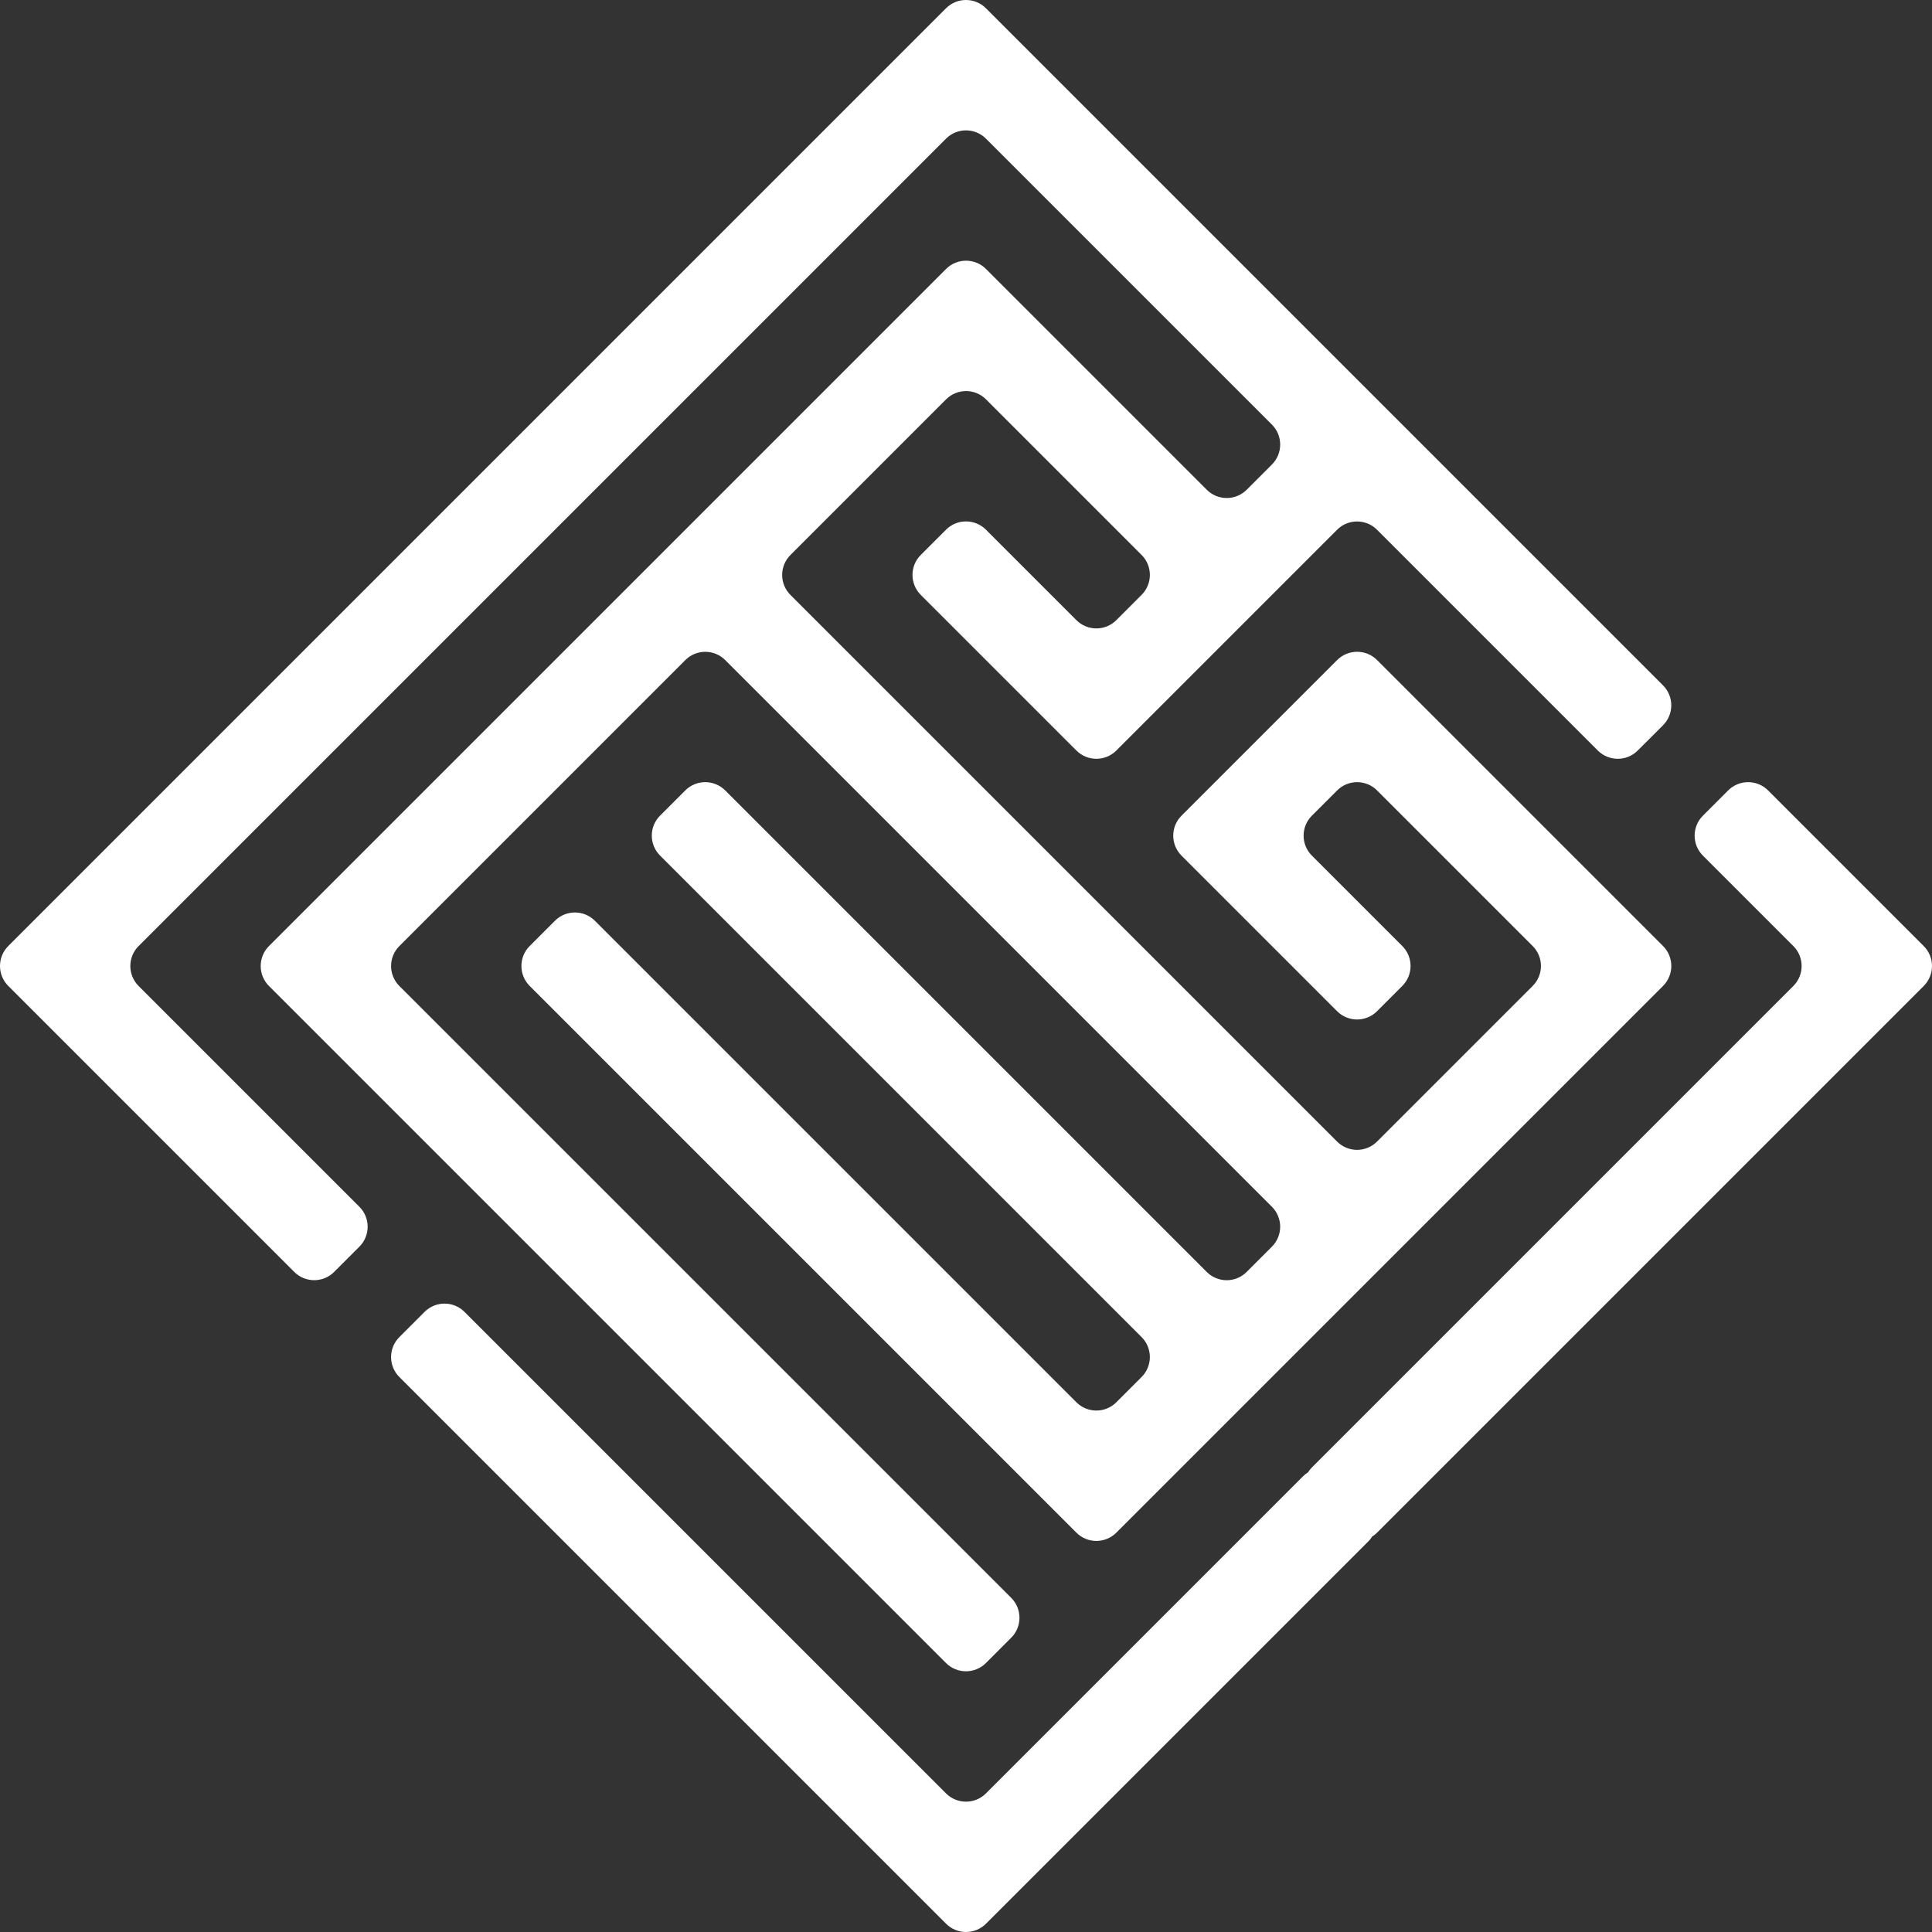 <?xml version="1.0" encoding="UTF-8"?><svg id="Ebene_2" xmlns="http://www.w3.org/2000/svg" viewBox="0 0 250 250"><rect x="0" y="0" width="250" height="250" fill="#333333" stroke="none"/><g id="Components"><g id="e9a4ccae-31f7-42ea-a74b-d12c475c5e8a_5"><path d="m248.93,122.421l-20.141-20.141c-1.426-1.426-3.739-1.426-5.165,0l-3.27,3.27c-1.426,1.426-1.426,3.739,0,5.165l11.706,11.706c1.426,1.426,1.426,3.739,0,5.165l-62.305,62.305c-.194.194-.356.406-.497.628-.222.141-.434.303-.628.497l-9.892,9.892-1.575,1.575-29.583,29.583c-1.426,1.426-3.739,1.426-5.165,0l-28.887-28.886-2.272-2.272-8.429-8.429-2.277-2.276-20.446-20.447c-1.426-1.426-3.739-1.426-5.165,0l-3.264,3.264c-1.426,1.426-1.426,3.739,0,5.165l70.746,70.746c1.426,1.426,3.739,1.426,5.165,0l38.012-38.012,1.575-1.575,9.892-9.892c.194-.194.356-.406.497-.628.222-.141.434-.303.628-.497l70.74-70.74c1.426-1.426,1.426-3.739,0-5.165Z" style="fill:#fff; stroke-width:0px;"/><path d="m17.934,127.585c-1.426-1.426-1.426-3.739,0-5.165l47.893-47.893,8.565-8.565,8.435-8.435,7.037-7.037,5.616-5.616,4.218-4.217,8.435-8.435,8.646-8.646,5.636-5.636c1.426-1.426,3.739-1.426,5.165,0l37.005,37.005c1.426,1.426,1.426,3.739,0,5.165l-3.265,3.264c-1.426,1.426-3.739,1.426-5.165,0l-28.57-28.57c-1.426-1.426-3.739-1.426-5.165,0l-24.122,24.122-7.037,7.037-8.435,8.435-8.565,8.565-39.458,39.458c-1.426,1.426-1.426,3.739,0,5.165l54.181,54.181,2.277,2.276,8.429,8.429,2.272,2.272,20.451,20.451c1.426,1.426,3.739,1.426,5.165,0l3.27-3.271c1.426-1.426,1.426-3.739,0-5.165l-5.853-5.853L51.675,127.585c-1.426-1.426-1.426-3.739,0-5.165l37.005-37.005c1.426-1.426,3.739-1.426,5.165,0l70.74,70.74c1.426,1.426,1.426,3.739,0,5.165l-3.27,3.27c-1.426,1.426-3.739,1.426-5.165,0l-62.31-62.31c-1.426-1.426-3.739-1.426-5.165,0l-3.264,3.264c-1.426,1.426-1.426,3.739,0,5.165l62.311,62.311c1.426,1.426,1.426,3.739,0,5.165l-3.271,3.271c-1.426,1.426-3.739,1.426-5.165,0l-62.311-62.311c-1.426-1.426-3.739-1.426-5.165,0l-3.27,3.271c-1.426,1.426-1.426,3.739,0,5.165l64.893,64.893,5.853,5.853c1.426,1.426,3.739,1.426,5.165,0l70.746-70.746c1.426-1.426,1.426-3.739,0-5.165l-37.005-37.005c-1.426-1.426-3.739-1.426-5.165,0l-20.141,20.141c-1.426,1.426-1.426,3.739,0,5.165l20.135,20.135c1.426,1.426,3.739,1.426,5.165,0l3.27-3.271c1.426-1.426,1.426-3.739,0-5.165l-11.7-11.7c-1.426-1.426-1.426-3.739,0-5.165l3.271-3.27c1.426-1.426,3.739-1.426,5.165,0l20.135,20.135c1.426,1.426,1.426,3.739,0,5.165l-20.141,20.141c-1.426,1.426-3.739,1.426-5.165,0l-70.74-70.74c-1.426-1.426-1.426-3.738,0-5.165l20.141-20.141c1.426-1.426,3.739-1.426,5.165,0l20.135,20.135c1.426,1.426,1.426,3.739,0,5.165l-3.271,3.271c-1.426,1.426-3.739,1.426-5.165,0l-11.706-11.706c-1.426-1.426-3.739-1.426-5.165,0l-3.27,3.271c-1.426,1.426-1.426,3.739,0,5.165l20.141,20.141c1.426,1.426,3.739,1.426,5.165,0l28.57-28.57c1.426-1.426,3.739-1.426,5.165,0l28.57,28.57c1.426,1.426,3.739,1.426,5.165,0l3.271-3.27c1.426-1.426,1.426-3.739,0-5.165L127.579,1.069c-1.426-1.426-3.739-1.426-5.165,0l-14.072,14.072-8.646,8.646-8.435,8.435-4.218,4.218L1.07,122.415c-1.426,1.426-1.426,3.739,0,5.165l37.005,37.005c1.426,1.426,3.739,1.426,5.165,0l3.264-3.264c1.426-1.426,1.426-3.739,0-5.165l-28.57-28.57Z" style="fill:#fff; stroke-width:0px;"/></g></g></svg>